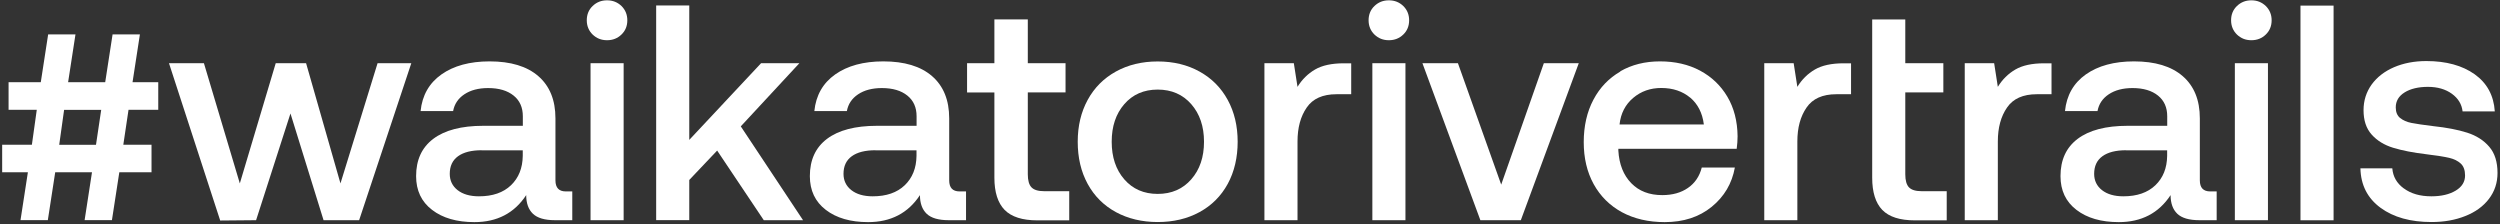 <?xml version="1.0" encoding="UTF-8"?> <svg xmlns="http://www.w3.org/2000/svg" width="312" height="28" viewBox="0 0 312 28" fill="none"><rect x="0" y="0" width="312" height="28" fill="#333333" stroke="none"/><path d="M9.42 4.29L8.5 10.26H13.13L14.05 4.29H17.46L16.54 10.26H19.75V13.7H16.04L15.39 18.06H18.91V21.5H14.89L13.97 27.47H10.56L11.48 21.5H6.89L5.97 27.47H2.56L3.48 21.5H0.27V18.06H3.98L4.59 13.7H1.07V10.26H5.09L6.01 4.29H9.42ZM7.39 18.07H11.98L12.63 13.71H8L7.39 18.07Z" fill="white"></path><path d="M25.45 7.89L29.93 22.89L34.41 7.89H38.2L42.49 22.89L47.12 7.89H51.33L44.82 27.48H40.38L36.25 14.16L31.96 27.48L27.48 27.52L21.09 7.89H25.45Z" fill="white"></path><path d="M71.44 27.48H69.26C67.98 27.48 67.07 27.21 66.51 26.68C65.95 26.14 65.67 25.37 65.67 24.35C64.19 26.6 62.04 27.72 59.2 27.72C57.01 27.72 55.24 27.21 53.92 26.19C52.59 25.17 51.93 23.77 51.93 21.98C51.93 19.96 52.64 18.41 54.07 17.33C55.5 16.25 57.58 15.7 60.31 15.7H65.25V14.51C65.25 13.41 64.87 12.55 64.1 11.93C63.33 11.31 62.28 10.99 60.92 10.99C59.72 10.99 58.73 11.25 57.95 11.77C57.17 12.29 56.71 12.99 56.55 13.86H52.49C52.69 11.9 53.56 10.37 55.09 9.29C56.62 8.21 58.62 7.66 61.1 7.66C63.73 7.66 65.76 8.27 67.18 9.5C68.6 10.73 69.32 12.48 69.32 14.78V22.51C69.32 23.43 69.75 23.89 70.62 23.89H71.42V27.49L71.44 27.48ZM60.11 18.75C58.83 18.75 57.85 19 57.16 19.5C56.47 20 56.13 20.73 56.13 21.7C56.13 22.54 56.46 23.22 57.11 23.73C57.76 24.24 58.65 24.5 59.77 24.5C61.48 24.5 62.81 24.04 63.77 23.12C64.73 22.2 65.22 20.98 65.24 19.45V18.76H60.11V18.75Z" fill="white"></path><path d="M78.29 2.53C78.29 3.24 78.05 3.84 77.56 4.31C77.07 4.78 76.48 5.02 75.76 5.02C75.04 5.02 74.45 4.78 73.96 4.31C73.48 3.84 73.23 3.24 73.23 2.53C73.23 1.82 73.47 1.22 73.96 0.75C74.45 0.28 75.04 0.04 75.76 0.04C76.48 0.04 77.07 0.28 77.56 0.75C78.04 1.22 78.29 1.82 78.29 2.53ZM77.83 7.89V27.48H73.7V7.89H77.83Z" fill="white"></path><path d="M86.02 0.7V17.46L94.98 7.89H99.76L92.45 15.77L100.22 27.48H95.32L89.5 18.79L86.02 22.46V27.47H81.89V0.68H86.02V0.7Z" fill="white"></path><path d="M120.58 27.48H118.4C117.12 27.48 116.21 27.21 115.65 26.68C115.09 26.14 114.81 25.37 114.81 24.35C113.33 26.6 111.17 27.72 108.34 27.72C106.15 27.72 104.38 27.21 103.06 26.19C101.73 25.17 101.07 23.77 101.07 21.98C101.07 19.96 101.78 18.41 103.21 17.33C104.64 16.25 106.72 15.7 109.45 15.7H114.39V14.51C114.39 13.41 114.01 12.55 113.24 11.93C112.47 11.31 111.42 10.99 110.06 10.99C108.86 10.99 107.87 11.25 107.09 11.77C106.31 12.29 105.85 12.99 105.69 13.86H101.63C101.83 11.9 102.7 10.37 104.23 9.29C105.76 8.21 107.76 7.66 110.24 7.66C112.87 7.66 114.9 8.27 116.32 9.5C117.74 10.73 118.46 12.48 118.46 14.78V22.51C118.46 23.43 118.89 23.89 119.76 23.89H120.56V27.49L120.58 27.48ZM109.25 18.75C107.97 18.75 106.99 19 106.3 19.5C105.61 20 105.27 20.73 105.27 21.7C105.27 22.54 105.6 23.22 106.25 23.73C106.9 24.24 107.79 24.5 108.91 24.5C110.62 24.5 111.95 24.04 112.91 23.12C113.87 22.2 114.36 20.98 114.38 19.45V18.76H109.25V18.75Z" fill="white"></path><path d="M120.69 11.53V7.89H124.1V2.42H128.27V7.89H132.98V11.53H128.27V21.75C128.27 22.51 128.42 23.06 128.73 23.38C129.04 23.7 129.56 23.86 130.3 23.86H133.44V27.5H129.46C127.6 27.5 126.24 27.07 125.38 26.2C124.53 25.33 124.1 23.99 124.1 22.18V11.54H120.69V11.53Z" fill="white"></path><path d="M135.74 22.95C134.91 21.43 134.5 19.68 134.5 17.69C134.5 15.7 134.92 13.98 135.74 12.47C136.57 10.95 137.74 9.77 139.26 8.93C140.78 8.09 142.52 7.67 144.48 7.67C146.44 7.67 148.19 8.09 149.7 8.93C151.22 9.77 152.39 10.95 153.22 12.47C154.05 13.99 154.46 15.73 154.46 17.69C154.46 19.65 154.05 21.43 153.22 22.95C152.39 24.47 151.22 25.64 149.7 26.47C148.18 27.3 146.44 27.71 144.48 27.71C142.52 27.71 140.77 27.29 139.26 26.47C137.74 25.64 136.57 24.47 135.74 22.95ZM150.26 17.69C150.26 15.78 149.73 14.21 148.67 13C147.61 11.79 146.21 11.18 144.48 11.18C142.75 11.18 141.36 11.79 140.31 13C139.26 14.21 138.74 15.77 138.74 17.69C138.74 19.61 139.26 21.17 140.31 22.38C141.36 23.59 142.75 24.2 144.48 24.2C146.21 24.2 147.61 23.59 148.67 22.38C149.73 21.17 150.26 19.61 150.26 17.69Z" fill="white"></path><path d="M168.63 11.76H166.79C165.08 11.76 163.84 12.31 163.08 13.42C162.31 14.53 161.93 15.94 161.93 17.65V27.48H157.8V7.89H161.47L161.93 10.84C162.49 9.92 163.22 9.2 164.11 8.68C165 8.16 166.2 7.9 167.71 7.9H168.63V11.77V11.76Z" fill="white"></path><path d="M175.86 2.53C175.86 3.24 175.62 3.84 175.13 4.31C174.64 4.78 174.05 5.02 173.33 5.02C172.61 5.02 172.02 4.78 171.53 4.31C171.05 3.84 170.8 3.24 170.8 2.53C170.8 1.82 171.04 1.22 171.53 0.75C172.02 0.28 172.61 0.04 173.33 0.04C174.05 0.04 174.64 0.28 175.13 0.75C175.61 1.22 175.86 1.82 175.86 2.53ZM175.4 7.89V27.48H171.27V7.89H175.4Z" fill="white"></path><path d="M181.95 7.89L187.35 23.04L192.67 7.89H197.03L189.8 27.48H184.75L177.52 7.89H181.96H181.95Z" fill="white"></path><path d="M202.21 8.9C203.65 8.07 205.3 7.66 207.17 7.66C209.04 7.66 210.72 8.04 212.16 8.81C213.6 9.58 214.74 10.66 215.57 12.06C216.4 13.46 216.83 15.11 216.85 17C216.85 17.51 216.81 18.03 216.74 18.57H201.97V18.8C202.07 20.51 202.61 21.86 203.58 22.86C204.55 23.86 205.84 24.35 207.45 24.35C208.73 24.35 209.8 24.05 210.66 23.45C211.53 22.85 212.1 22 212.38 20.91H216.51C216.15 22.9 215.19 24.53 213.62 25.81C212.05 27.09 210.09 27.72 207.75 27.72C205.71 27.72 203.93 27.3 202.41 26.48C200.89 25.65 199.72 24.48 198.89 22.98C198.06 21.47 197.65 19.73 197.65 17.74C197.65 15.75 198.05 13.96 198.86 12.44C199.66 10.92 200.79 9.75 202.23 8.92L202.21 8.9ZM210.94 12.19C209.98 11.39 208.78 10.98 207.32 10.98C205.97 10.98 204.8 11.39 203.82 12.22C202.84 13.05 202.27 14.15 202.12 15.53H212.64C212.46 14.1 211.89 12.99 210.94 12.18V12.19Z" fill="white"></path><path d="M231.01 11.76H229.17C227.46 11.76 226.22 12.31 225.46 13.42C224.69 14.53 224.31 15.94 224.31 17.65V27.48H220.18V7.89H223.85L224.31 10.84C224.87 9.92 225.6 9.2 226.49 8.68C227.38 8.16 228.58 7.9 230.09 7.9H231.01V11.77V11.76Z" fill="white"></path><path d="M237.78 2.42V7.89H242.53V11.53H237.78V21.75C237.78 22.51 237.93 23.06 238.24 23.38C238.55 23.7 239.07 23.86 239.81 23.86H242.95V27.5H238.97C237.11 27.5 235.76 27.07 234.91 26.2C234.07 25.33 233.65 23.99 233.65 22.18V2.43H237.78V2.42Z" fill="white"></path><path d="M256.03 11.76H254.19C252.48 11.76 251.24 12.31 250.48 13.42C249.71 14.53 249.33 15.94 249.33 17.65V27.48H245.2V7.89H248.87L249.33 10.84C249.89 9.92 250.62 9.2 251.51 8.68C252.4 8.16 253.6 7.9 255.11 7.9H256.03V11.77V11.76Z" fill="white"></path><path d="M276.66 27.48H274.48C273.2 27.48 272.29 27.21 271.73 26.68C271.17 26.14 270.89 25.37 270.89 24.35C269.41 26.6 267.25 27.72 264.42 27.72C262.23 27.72 260.46 27.21 259.14 26.19C257.81 25.17 257.15 23.77 257.15 21.98C257.15 19.96 257.86 18.41 259.29 17.33C260.72 16.25 262.8 15.7 265.53 15.7H270.47V14.51C270.47 13.41 270.09 12.55 269.32 11.93C268.55 11.31 267.5 10.99 266.14 10.99C264.94 10.99 263.95 11.25 263.17 11.77C262.39 12.29 261.93 12.99 261.77 13.86H257.71C257.91 11.9 258.78 10.37 260.31 9.29C261.84 8.21 263.84 7.66 266.32 7.66C268.95 7.66 270.98 8.27 272.4 9.5C273.82 10.73 274.54 12.48 274.54 14.78V22.51C274.54 23.43 274.97 23.89 275.84 23.89H276.64V27.49L276.66 27.48ZM265.33 18.75C264.05 18.75 263.07 19 262.38 19.5C261.69 20 261.35 20.73 261.35 21.7C261.35 22.54 261.68 23.22 262.33 23.73C262.98 24.24 263.87 24.5 264.99 24.5C266.7 24.5 268.03 24.04 268.99 23.12C269.95 22.2 270.44 20.98 270.46 19.45V18.76H265.33V18.75Z" fill="white"></path><path d="M283.5 2.53C283.5 3.24 283.26 3.84 282.77 4.31C282.29 4.78 281.69 5.02 280.97 5.02C280.25 5.02 279.66 4.78 279.17 4.31C278.69 3.84 278.44 3.24 278.44 2.53C278.44 1.82 278.68 1.22 279.17 0.75C279.66 0.28 280.25 0.04 280.97 0.04C281.69 0.04 282.28 0.28 282.77 0.75C283.25 1.22 283.5 1.82 283.5 2.53ZM283.04 7.89V27.48H278.91V7.89H283.04Z" fill="white"></path><path d="M291.23 0.7V27.49H287.1V0.7H291.23Z" fill="white"></path><path d="M300.01 23.52C300.89 24.17 302.03 24.5 303.43 24.5C304.68 24.5 305.69 24.26 306.47 23.79C307.25 23.32 307.64 22.69 307.64 21.9C307.64 21.24 307.46 20.74 307.1 20.41C306.74 20.08 306.26 19.84 305.66 19.7C305.06 19.56 304.14 19.41 302.89 19.26C301.18 19.06 299.77 18.78 298.66 18.44C297.55 18.1 296.66 17.55 295.98 16.79C295.3 16.03 294.97 15.02 294.97 13.75C294.97 12.55 295.31 11.49 295.98 10.55C296.66 9.62 297.59 8.9 298.77 8.39C299.96 7.88 301.3 7.62 302.81 7.62C305.28 7.62 307.29 8.17 308.84 9.27C310.38 10.37 311.22 11.91 311.35 13.9H307.33C307.23 13.01 306.78 12.27 305.99 11.7C305.2 11.13 304.2 10.84 303.01 10.84C301.82 10.84 300.84 11.07 300.1 11.53C299.36 11.99 298.99 12.61 298.99 13.41C298.99 14 299.18 14.44 299.54 14.73C299.91 15.02 300.38 15.23 300.94 15.34C301.5 15.45 302.41 15.59 303.66 15.74C305.34 15.92 306.76 16.19 307.91 16.56C309.06 16.93 309.98 17.52 310.66 18.32C311.35 19.12 311.69 20.21 311.69 21.59C311.69 22.81 311.33 23.89 310.62 24.82C309.91 25.75 308.92 26.47 307.67 26.96C306.42 27.46 305.02 27.71 303.46 27.71C300.83 27.71 298.71 27.12 297.09 25.93C295.47 24.74 294.63 23.1 294.58 21.01H298.56C298.64 22.03 299.11 22.87 300 23.52H300.01Z" fill="white"></path></svg> 
